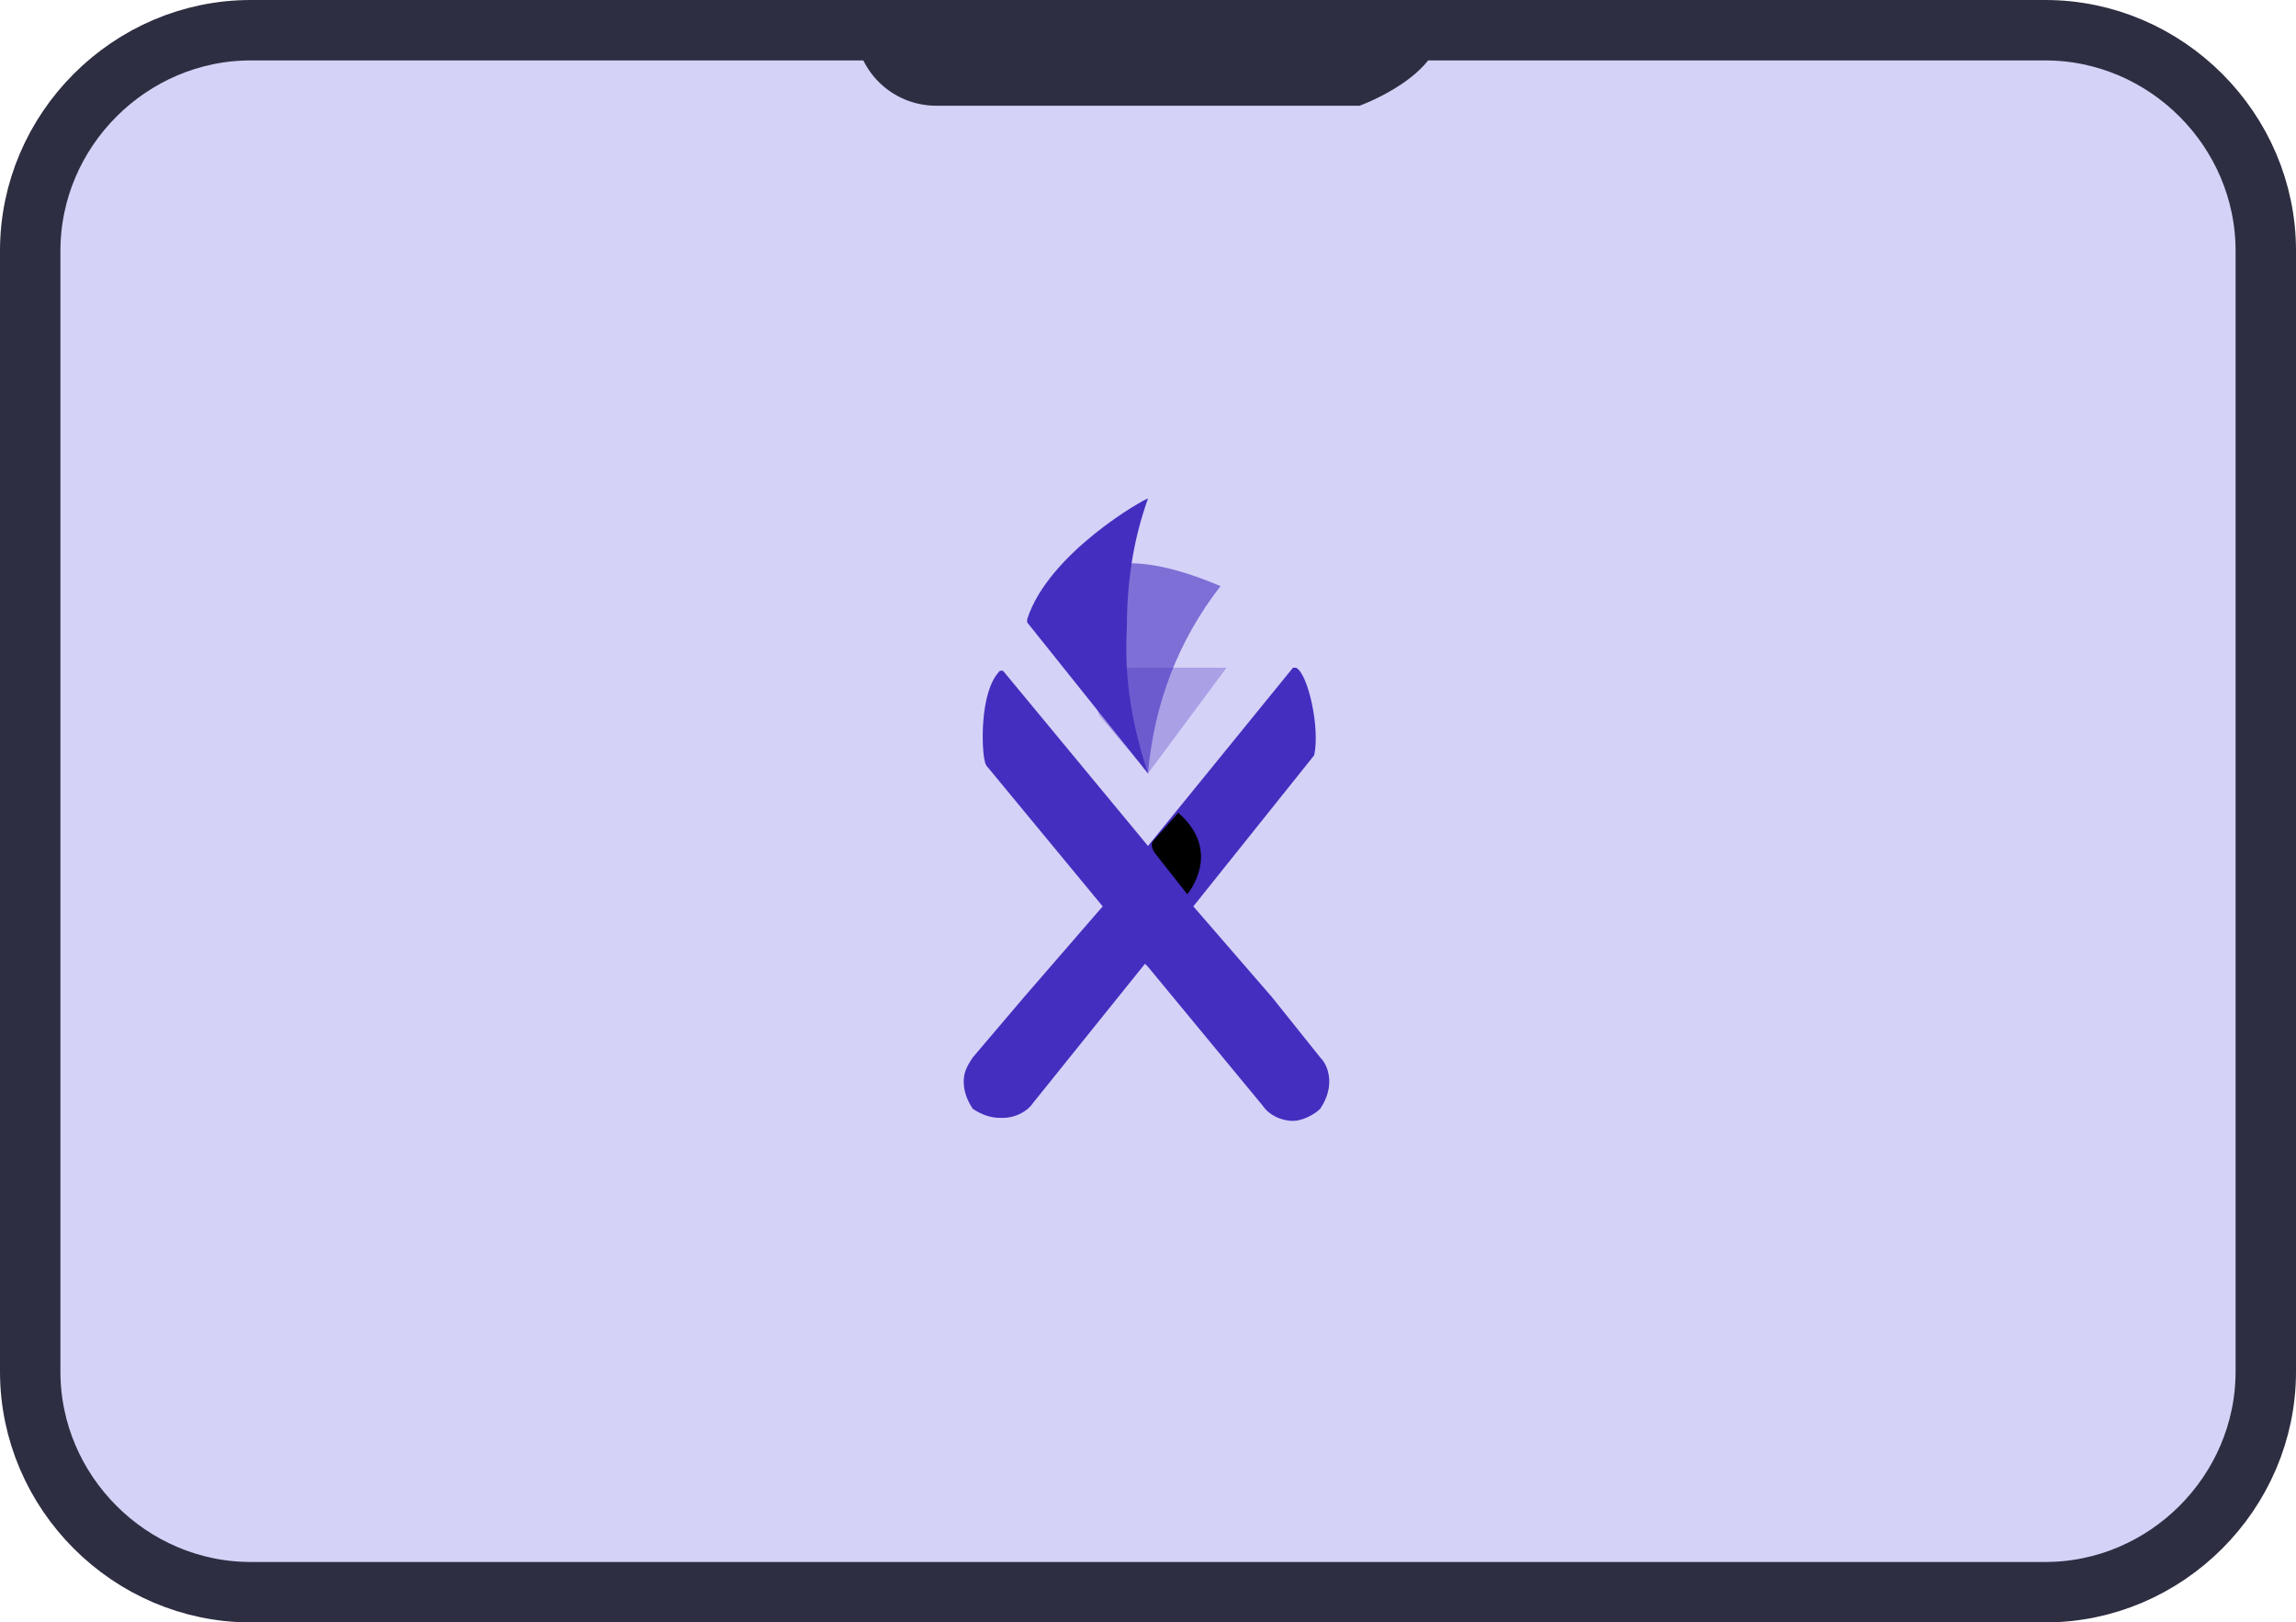 <?xml version="1.0" encoding="UTF-8"?> <svg xmlns="http://www.w3.org/2000/svg" xmlns:xlink="http://www.w3.org/1999/xlink" version="1.1" id="Layer_1" x="0px" y="0px" viewBox="0 0 76 53.7" style="enable-background:new 0 0 76 53.7;" xml:space="preserve"> <style type="text/css"> .st0{fill:#D4D2F7;stroke:#2E2E42;stroke-width:2;stroke-miterlimit:10;} .st1{fill:#442EBF;} .st2{opacity:0.3;fill:#442EBF;enable-background:new ;} .st3{opacity:0.6;fill:#442EBF;enable-background:new ;} .st4{fill:#2E2E42;} </style> <g id="Layer_2_00000152262941948063274930000007845530747619041963_"> <g id="Layer_1-2"> <path class="st0" d="M8.3,1h59.4c4,0,7.3,3.3,7.3,7.3v37.1c0,4-3.3,7.3-7.3,7.3H8.3c-4,0-7.3-3.3-7.3-7.3V8.3C1,4.3,4.3,1,8.3,1z"></path> <g> <path class="st1" d="M44,35.8c0,0.3-0.1,0.6-0.3,0.9c-0.2,0.2-0.6,0.4-0.9,0.4c-0.4,0-0.8-0.2-1-0.5L38,32l-0.1-0.1l-3.7,4.6 c-0.2,0.3-0.6,0.5-1,0.5h-0.1c-0.3,0-0.6-0.1-0.9-0.3c-0.2-0.3-0.3-0.6-0.3-0.9c0-0.3,0.1-0.5,0.3-0.8l1.7-2l2.6-3l-3.8-4.6 c-0.1-0.1-0.1-0.2-0.1-0.2c-0.1-0.3-0.2-2.3,0.5-3c0,0,0.1,0,0.1,0l0,0L38,28l4.8-5.9c0,0,0.1,0,0.1,0c0.4,0.2,0.8,2,0.6,2.9 l-4,5l2.6,3l1.6,2C43.9,35.2,44,35.5,44,35.8z"></path> </g> <path class="st2" d="M38,25.6l-0.2-0.4l-0.2-0.1l-1.2-1.4c-0.2-0.5-0.5-1.1-0.8-1.6h5L38,25.6L38,25.6z"></path> <path class="st3" d="M38,25.6c0.2-2.3,1-4.4,2.4-6.2C35,17.1,33.8,20.3,38,25.6z"></path> <path class="st1" d="M38,25.6c-0.5-1.5-0.8-3.1-0.7-4.8c0-1.5,0.2-2.9,0.7-4.3c-0.1,0-3.3,1.8-4,4c0,0,0,0.1,0,0.1L38,25.6z"></path> <path d="M39,26.9l-0.8,0.9c-0.1,0.1-0.1,0.2,0,0.4l1.1,1.4C39.3,29.6,40.5,28.2,39,26.9z"></path> <path class="st4" d="M47.7,0.8H28.3c0,1.5,1.2,2.7,2.7,2.7h14C45,3.5,47.8,2.5,47.7,0.8z"></path> </g> </g> </svg> 